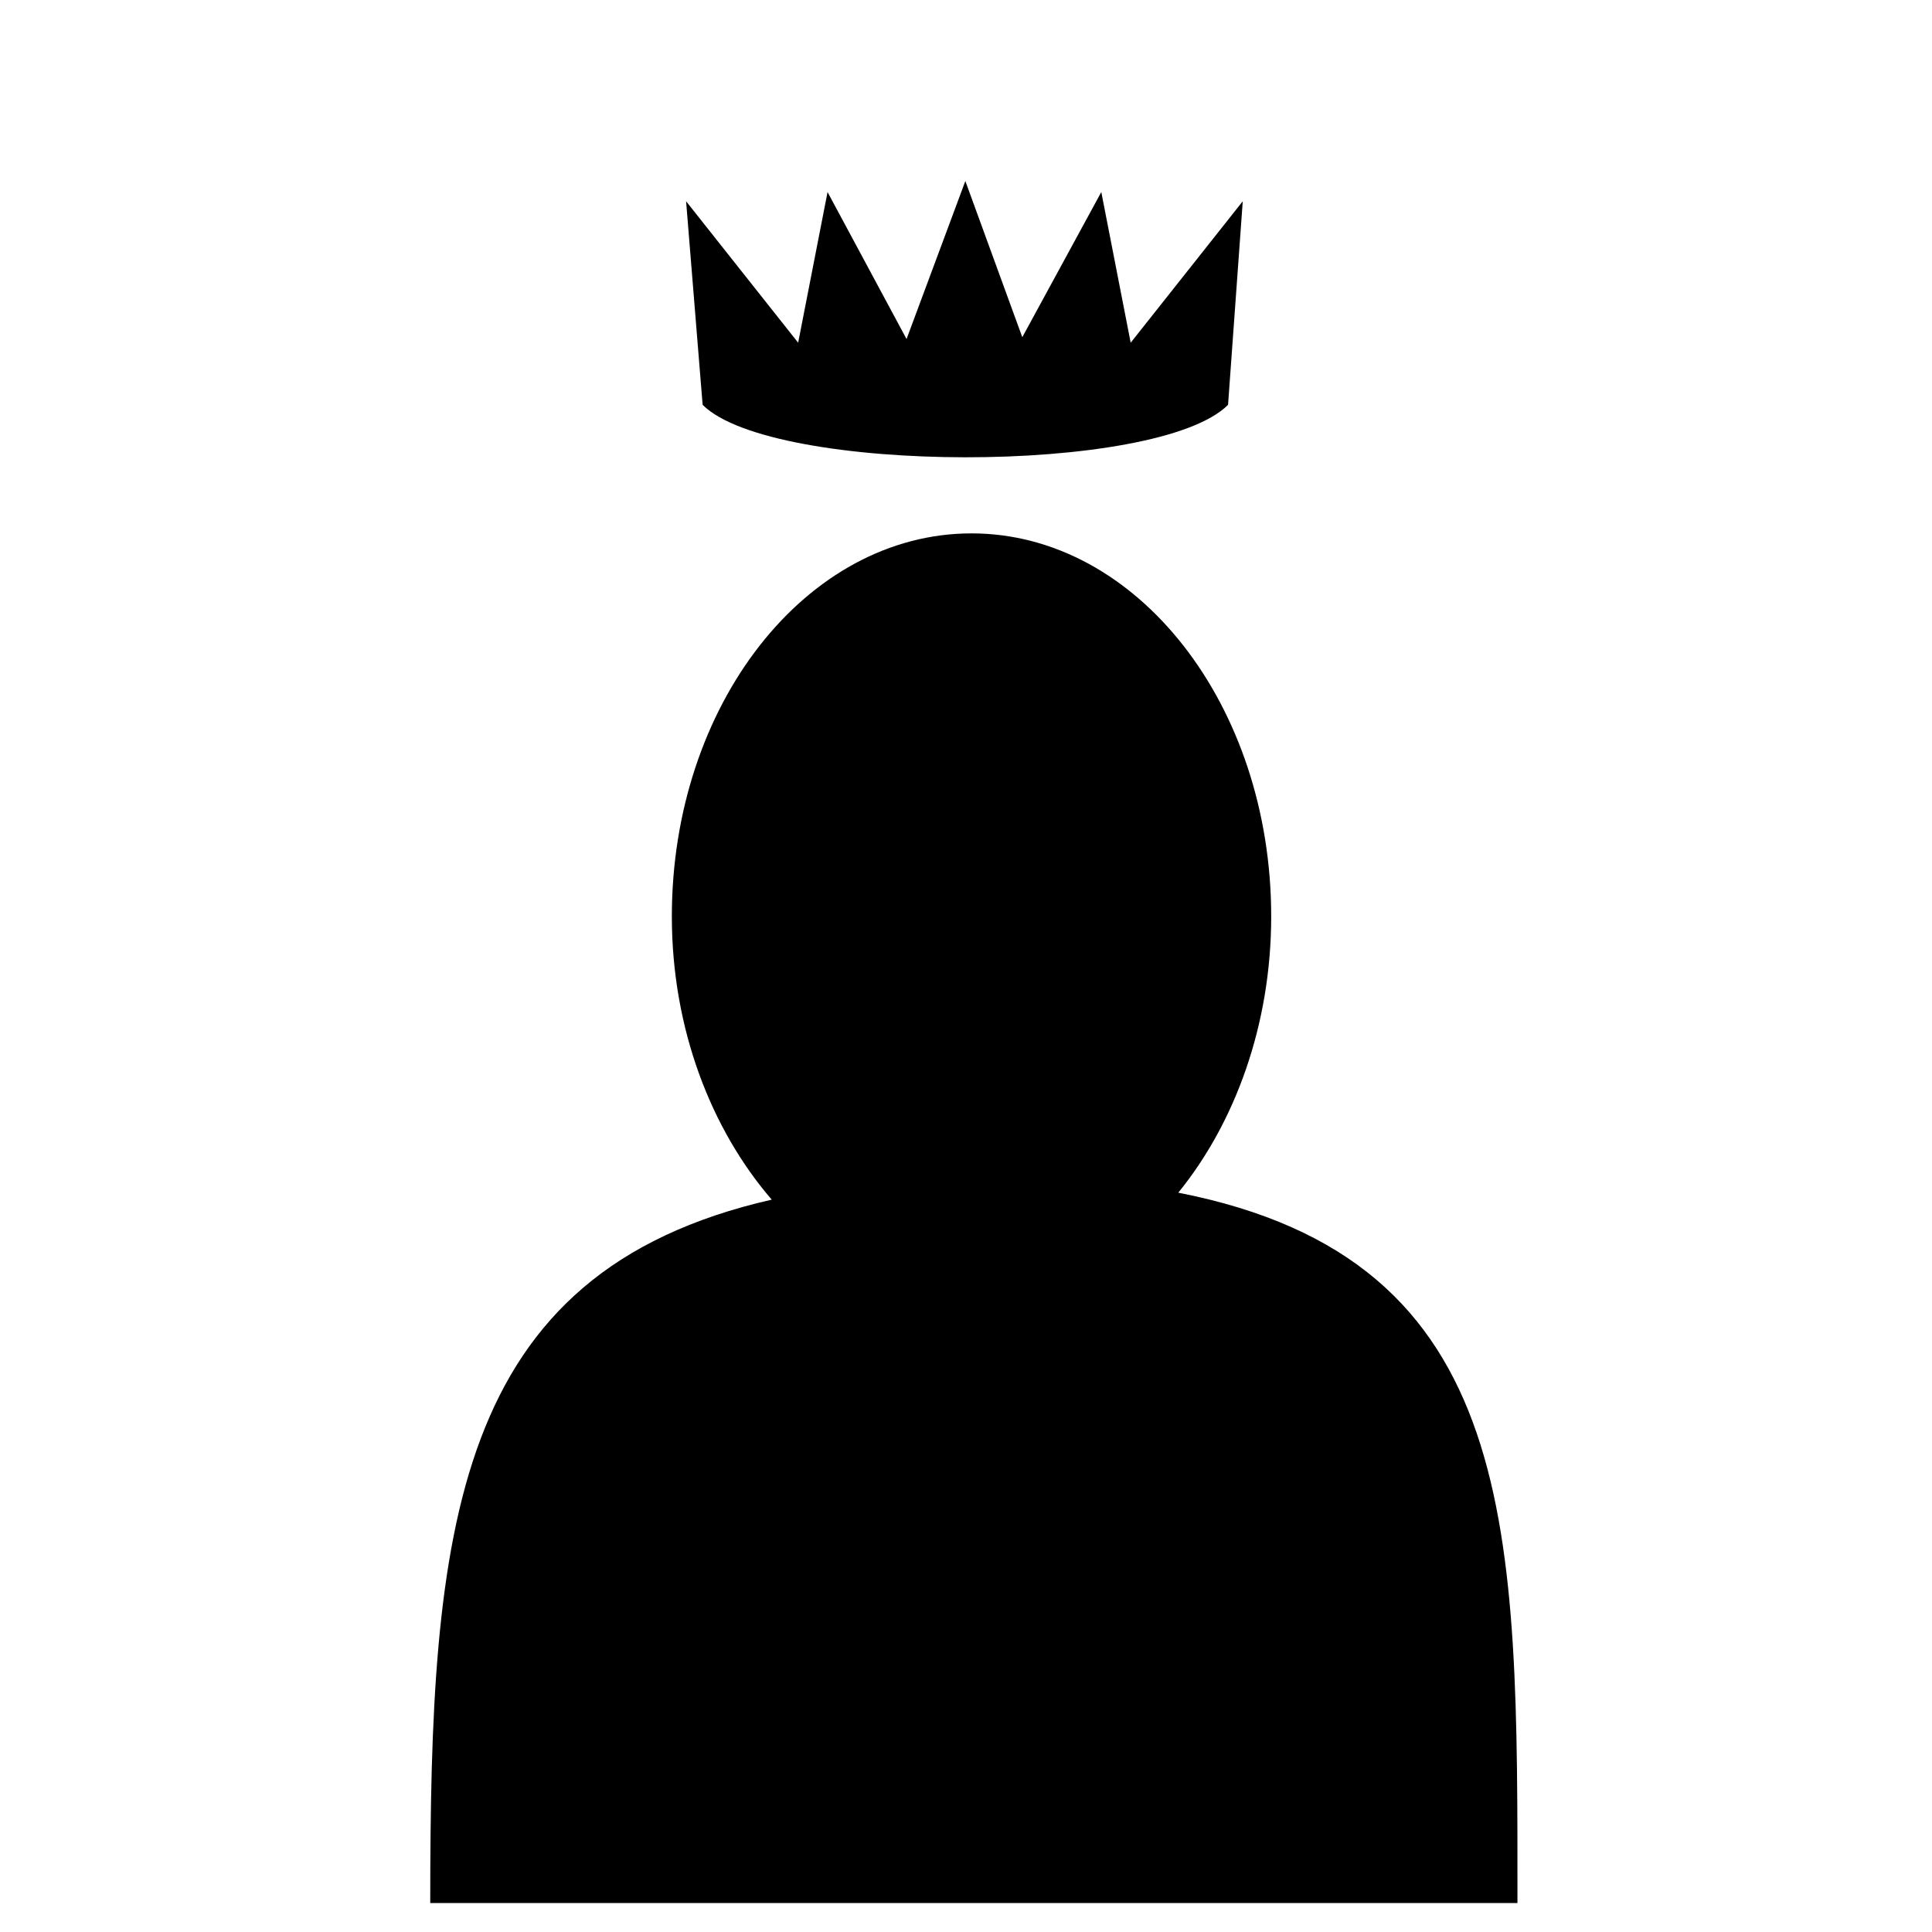<svg xmlns="http://www.w3.org/2000/svg" xmlns:xlink="http://www.w3.org/1999/xlink" version="1.1" x="0px" y="0px" viewBox="0 0 613 613" enable-background="new 0 0 613 613" xml:space="preserve" fill="currentColor"><path d="M306.291,57.442l-18.653,50.13l-25.065-46.633l-9.327,47.799l-35.557-44.884l5.247,64.595 c22.031,22.031,144.357,22.354,166.712,0l4.664-64.595l-35.557,44.884l-9.327-47.799l-25.065,46.05l-18.07-49.547L306.291,57.442 L306.291,57.442z"/><path d="M308.253,169.236c-52.487,0-95.085,54.446-95.085,121.534c0,35.693,12.506,67.621,31.694,89.862 c-101.708,23.173-108.351,104.486-108.351,223.181h344.956c0-118.254,1.447-204.059-107.615-225.391 c17.994-22.117,29.482-53.249,29.482-87.652c0-67.087-42.597-121.534-95.085-121.534H308.253z"/></svg>